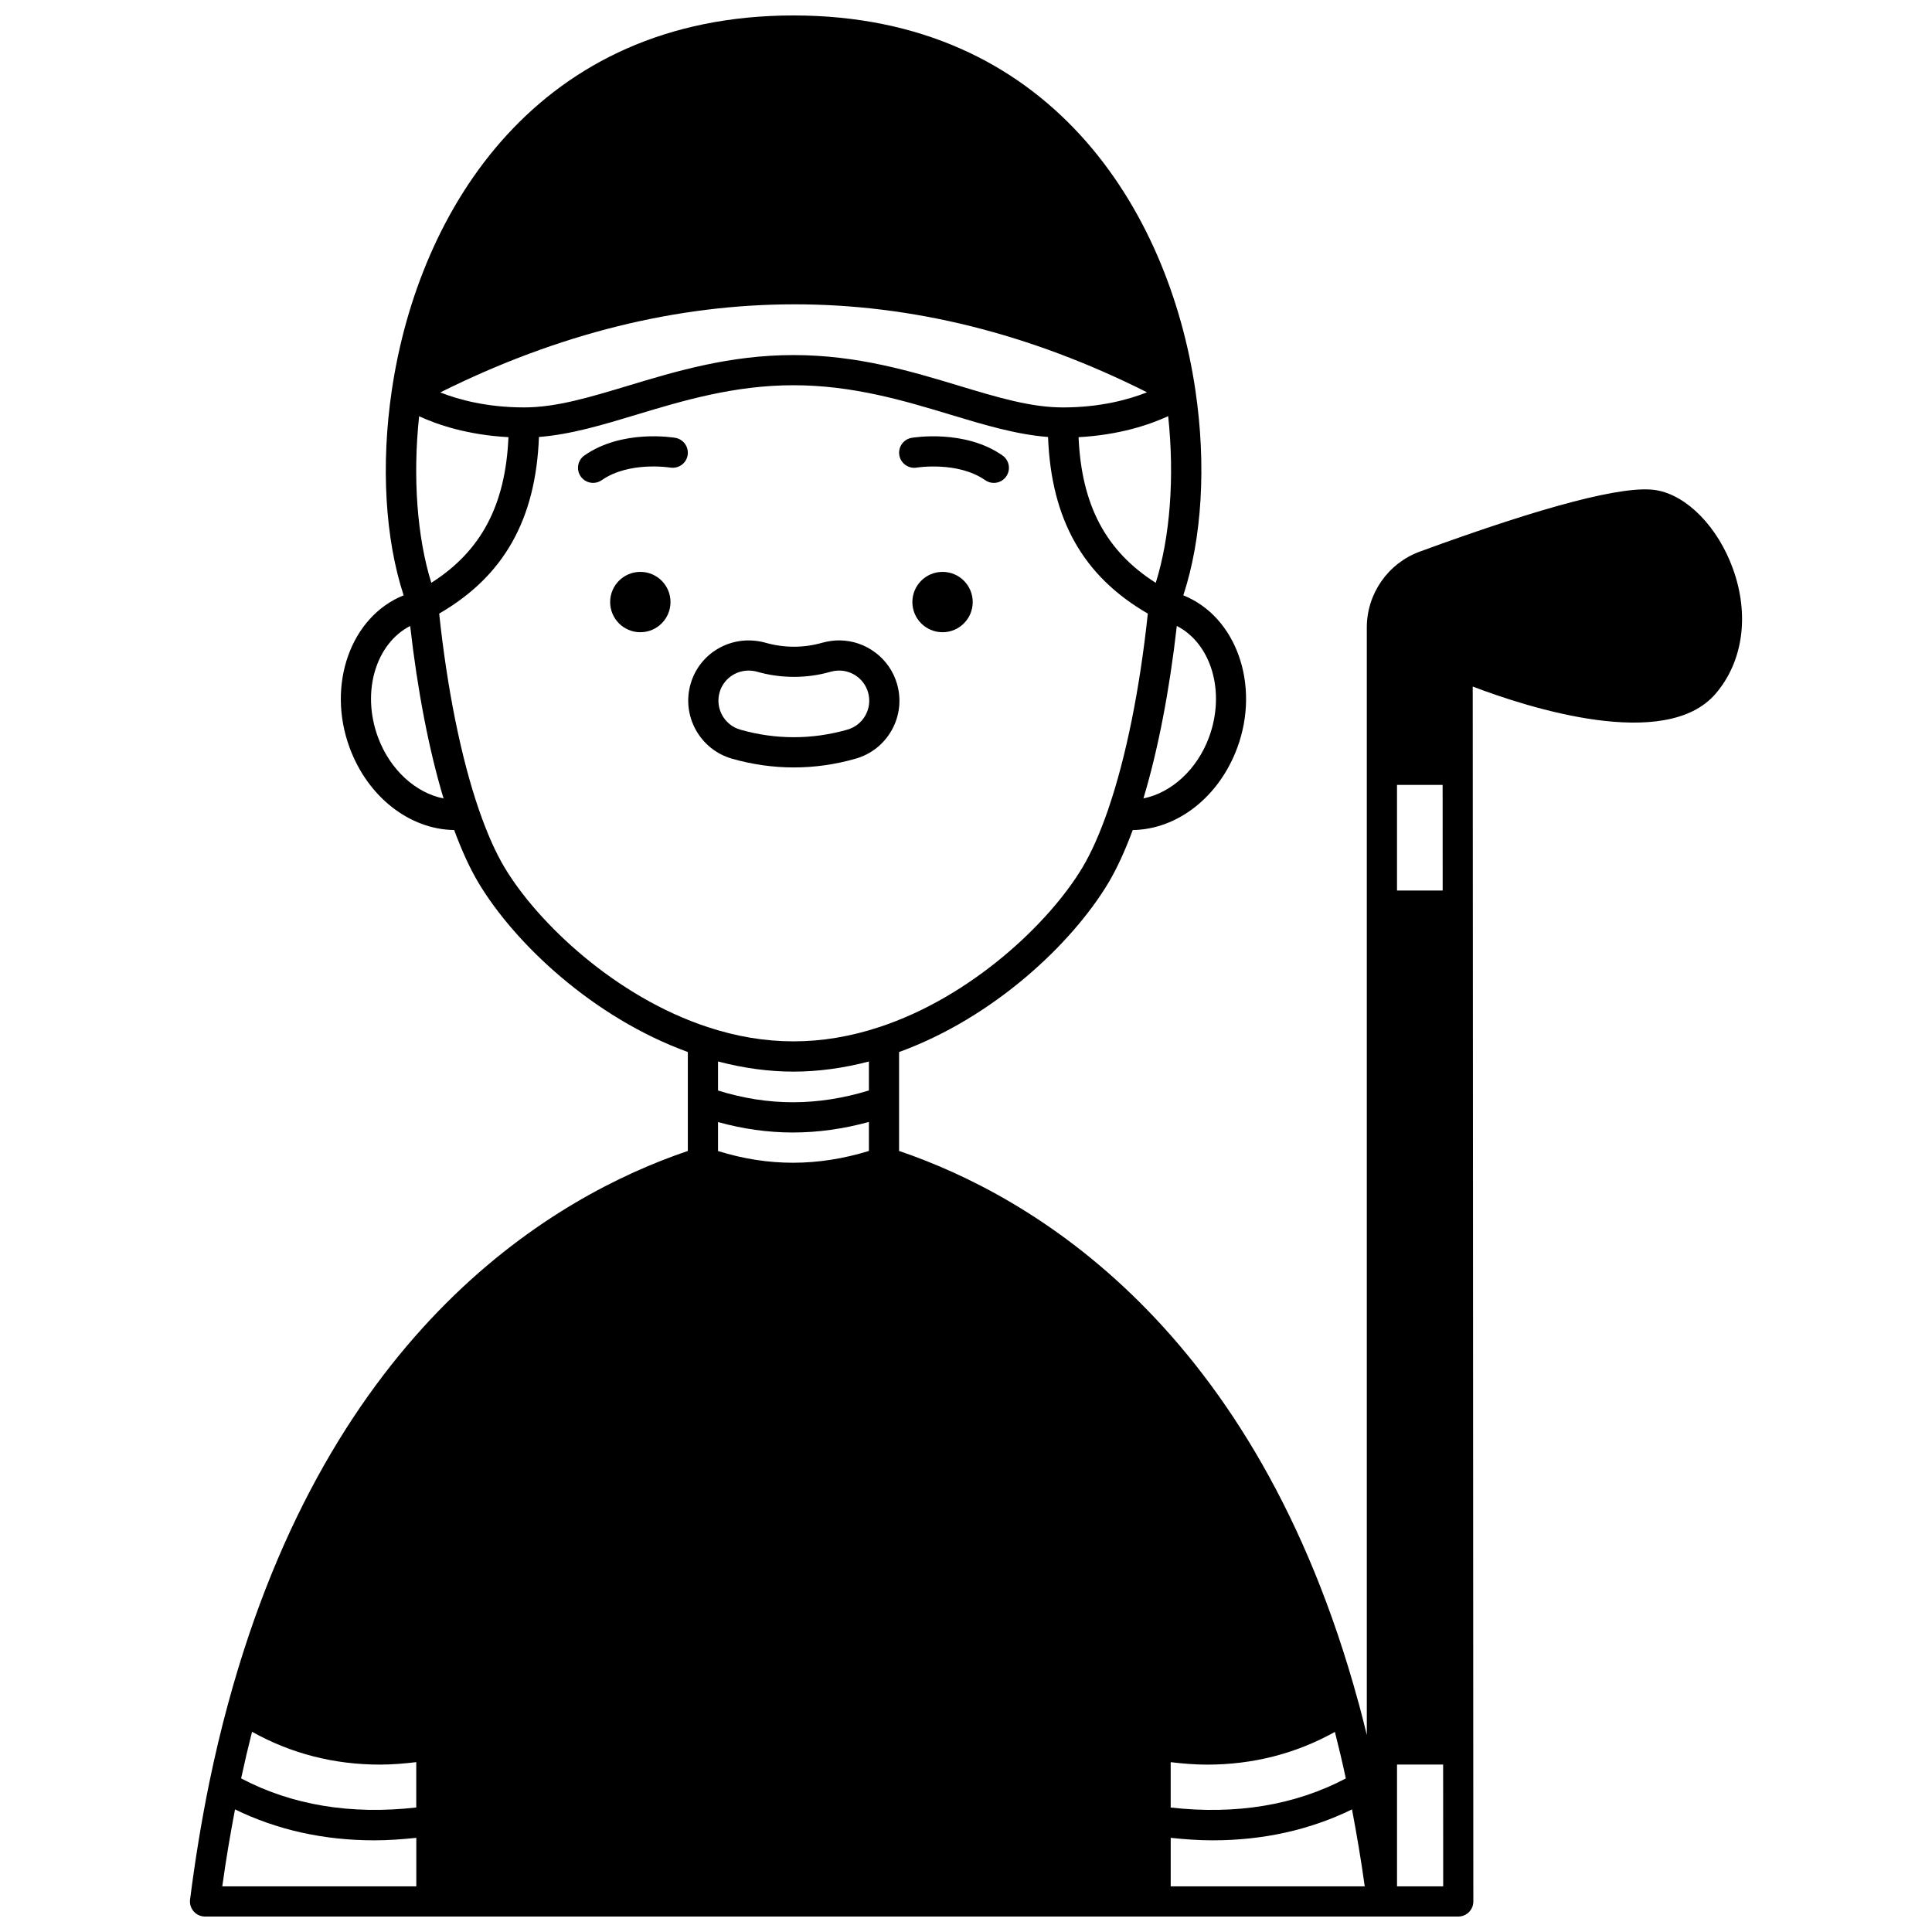 <?xml version="1.0" encoding="UTF-8"?>
<!-- Uploaded to: SVG Repo, www.svgrepo.com, Generator: SVG Repo Mixer Tools -->
<svg width="800px" height="800px" version="1.1" viewBox="144 144 512 512" xmlns="http://www.w3.org/2000/svg">
 <defs>
  <clipPath id="a">
   <path d="m194 148.09h412v503.81h-412z"/>
  </clipPath>
 </defs>
 <path d="m401.78 303.55c0 4.418-3.578 7.996-7.996 7.996s-7.996-3.578-7.996-7.996c0-4.418 3.578-7.996 7.996-7.996s7.996 3.578 7.996 7.996"/>
 <path d="m321.69 303.55c0 4.418-3.578 7.996-7.996 7.996-4.418 0-7.996-3.578-7.996-7.996 0-4.418 3.578-7.996 7.996-7.996 4.418 0 7.996 3.578 7.996 7.996"/>
 <path d="m386.93 267.92c0.113-0.016 10.895-1.738 18.156 3.332 0.695 0.488 1.496 0.723 2.289 0.723 1.258 0 2.504-0.59 3.281-1.707 1.262-1.812 0.824-4.301-0.988-5.57-9.992-6.981-23.508-4.762-24.074-4.664-2.172 0.371-3.629 2.43-3.262 4.602 0.359 2.176 2.457 3.637 4.598 3.285z"/>
 <path d="m322.96 260.03c-0.57-0.098-14.09-2.316-24.074 4.664-1.812 1.262-2.25 3.754-0.988 5.57 0.781 1.113 2.019 1.707 3.281 1.707 0.793 0 1.586-0.234 2.289-0.723 7.231-5.047 17.949-3.367 18.152-3.332 2.188 0.336 4.238-1.09 4.609-3.266 0.367-2.184-1.09-4.25-3.269-4.621z"/>
 <path d="m354.39 347.38c5.473 0 10.969-0.777 16.316-2.309 4.109-1.16 7.523-3.848 9.609-7.57 2.086-3.731 2.598-8.051 1.434-12.164-1.926-6.844-8.25-11.629-15.367-11.629-1.41 0-2.812 0.188-4.398 0.602-4.902 1.426-10.176 1.461-15.305-0.031-8.93-2.336-17.414 2.891-19.688 11.055-2.398 8.477 2.551 17.328 11.023 19.734 5.371 1.535 10.879 2.312 16.375 2.312zm-19.695-19.883c0.953-3.41 4.117-5.789 7.699-5.789 0.703 0 1.488 0.109 2.16 0.281 6.363 1.859 13.426 1.828 19.562 0.031 0.809-0.211 1.551-0.312 2.269-0.312 3.555 0 6.707 2.387 7.668 5.805 0.582 2.059 0.328 4.219-0.715 6.082-1.039 1.859-2.746 3.199-4.812 3.777-9.328 2.668-19.012 2.66-28.32 0-4.238-1.199-6.715-5.617-5.512-9.875z"/>
 <g clip-path="url(#a)">
  <path d="m603.25 294.73c-4-11.07-12.16-19.438-20.301-20.82-8.254-1.426-29.367 4.066-62.762 16.301-8.355 3.078-13.969 11.141-13.969 20.066v293.52c-0.668-2.727-1.344-5.449-2.059-8.074-0.027-0.102-0.055-0.195-0.082-0.293-0.035-0.105-0.047-0.215-0.094-0.316-27.145-99.625-86.695-134.21-121.72-146.1v-26.211c25.188-9.168 45.855-28.816 55.406-44.73 2.273-3.777 4.453-8.547 6.516-14.102 11.793-0.16 22.887-8.727 27.719-21.848 6.129-16.664-0.312-34.75-14.316-40.352 4.941-15 6.148-34.48 3.199-54.379-7.102-48.004-38.82-99.297-106.51-99.297-67.645 0-99.336 51.293-106.44 99.297-2.949 19.91-1.766 39.391 3.129 54.375-14.023 5.637-20.449 23.703-14.324 40.352 4.828 13.117 15.922 21.691 27.715 21.848 2.062 5.555 4.242 10.32 6.516 14.098 9.559 15.922 30.227 35.57 55.41 44.734v26.215c-35.09 11.902-94.82 46.566-121.89 146.66-1.797 6.582-3.469 13.629-4.977 20.969-2.019 9.922-3.715 20.273-5.047 30.762-0.145 1.141 0.207 2.281 0.969 3.148 0.758 0.859 1.852 1.352 3 1.352h332.11c2.207 0 4-1.789 4-4l-0.02-40.168c0-0.035 0.02-0.062 0.02-0.102 0-0.035-0.02-0.062-0.02-0.102l-0.141-281.59c14.551 5.543 51.133 17.352 64.371 1.891 7.293-8.496 9.008-20.875 4.59-33.105zm-248.97 133.26c6.582 0 13.285-0.926 19.992-2.684v7.676c-13.57 4.164-26.711 4.168-39.984 0.02v-7.699c6.707 1.758 13.41 2.688 19.992 2.688zm-0.145 16.133c6.695 0 13.41-0.957 20.137-2.797v7.688c-13.57 4.164-26.711 4.168-39.984 0.02v-7.676c6.566 1.824 13.191 2.766 19.848 2.766zm-143.34 158.82c10.367 5.785 21.711 8.695 33.91 8.695 3.144 0 6.359-0.266 9.609-0.652v12.02c-17.371 1.961-32.949-0.625-46.414-7.711 0.914-4.242 1.879-8.355 2.894-12.352zm243.45 8.051c3.254 0.387 6.477 0.652 9.625 0.652 12.184 0 23.527-2.906 33.895-8.672 1.023 4.023 1.992 8.133 2.894 12.336-13.469 7.082-29.051 9.66-46.414 7.707zm59.977-230.99v-27.988h12.09l0.012 27.988zm-49.812-40.645c-3.188 8.656-10.051 14.773-17.387 16.223 3.863-12.809 6.926-28.676 8.844-45.699 9.102 4.652 12.977 17.414 8.543 29.477zm-206.11-40.91c-3.781-12.176-4.938-28-3.231-44.133 4.883 2.242 12.863 4.957 23.676 5.535-0.773 17.992-7.211 30.188-20.445 38.598zm24.613-46.48c-9.871 0-17.371-2.055-22.238-3.973 62.473-31.117 125.41-31.129 187.3-0.031-4.871 1.93-12.391 4.008-22.32 4.008-8.48 0-17.309-2.668-27.531-5.75-12.605-3.812-26.898-8.125-43.84-8.125s-31.234 4.312-43.844 8.125c-10.223 3.082-19.051 5.746-27.531 5.746zm170.67 2.316c1.707 16.137 0.527 31.977-3.293 44.172-13.242-8.41-19.68-20.609-20.457-38.602 10.867-0.582 18.871-3.324 23.75-5.57zm-209.42 85.07c-4.43-12.035-0.57-24.781 8.539-29.469 1.922 17.027 4.984 32.898 8.848 45.711-7.34-1.438-14.199-7.574-17.387-16.242zm33.582 34.586c-2.371-3.934-4.672-9.117-6.84-15.398-4.707-13.637-8.406-32.004-10.516-51.934 17.113-9.902 25.602-24.902 26.441-46.805 8.402-0.648 16.945-3.219 25.926-5.934 12.078-3.644 25.77-7.777 41.531-7.777 15.762 0 29.453 4.133 41.531 7.781 8.98 2.715 17.523 5.285 25.926 5.934 0.84 21.902 9.328 36.902 26.441 46.805-2.094 19.805-5.762 38.055-10.43 51.66-0.012 0.023-0.016 0.051-0.023 0.078-0.02 0.059-0.039 0.129-0.059 0.191-2.172 6.281-4.473 11.465-6.844 15.406-8.84 14.734-29.449 34.238-53.805 42.242-15.281 5.039-30.191 5.043-45.484-0.004-24.352-8.004-44.953-27.508-53.797-42.246zm-71.465 249.57c11.172 5.453 23.547 8.199 36.984 8.199 3.602 0 7.309-0.27 11.062-0.664v12.852h-51.418c0.949-6.926 2.109-13.719 3.371-20.387zm247.97 20.387v-12.852c3.754 0.395 7.457 0.664 11.062 0.664 13.434 0 25.812-2.746 36.984-8.199 1.258 6.668 2.418 13.465 3.371 20.387zm59.977 0v-32.27h12.219l0.016 32.27z"/>
 </g>
</svg>